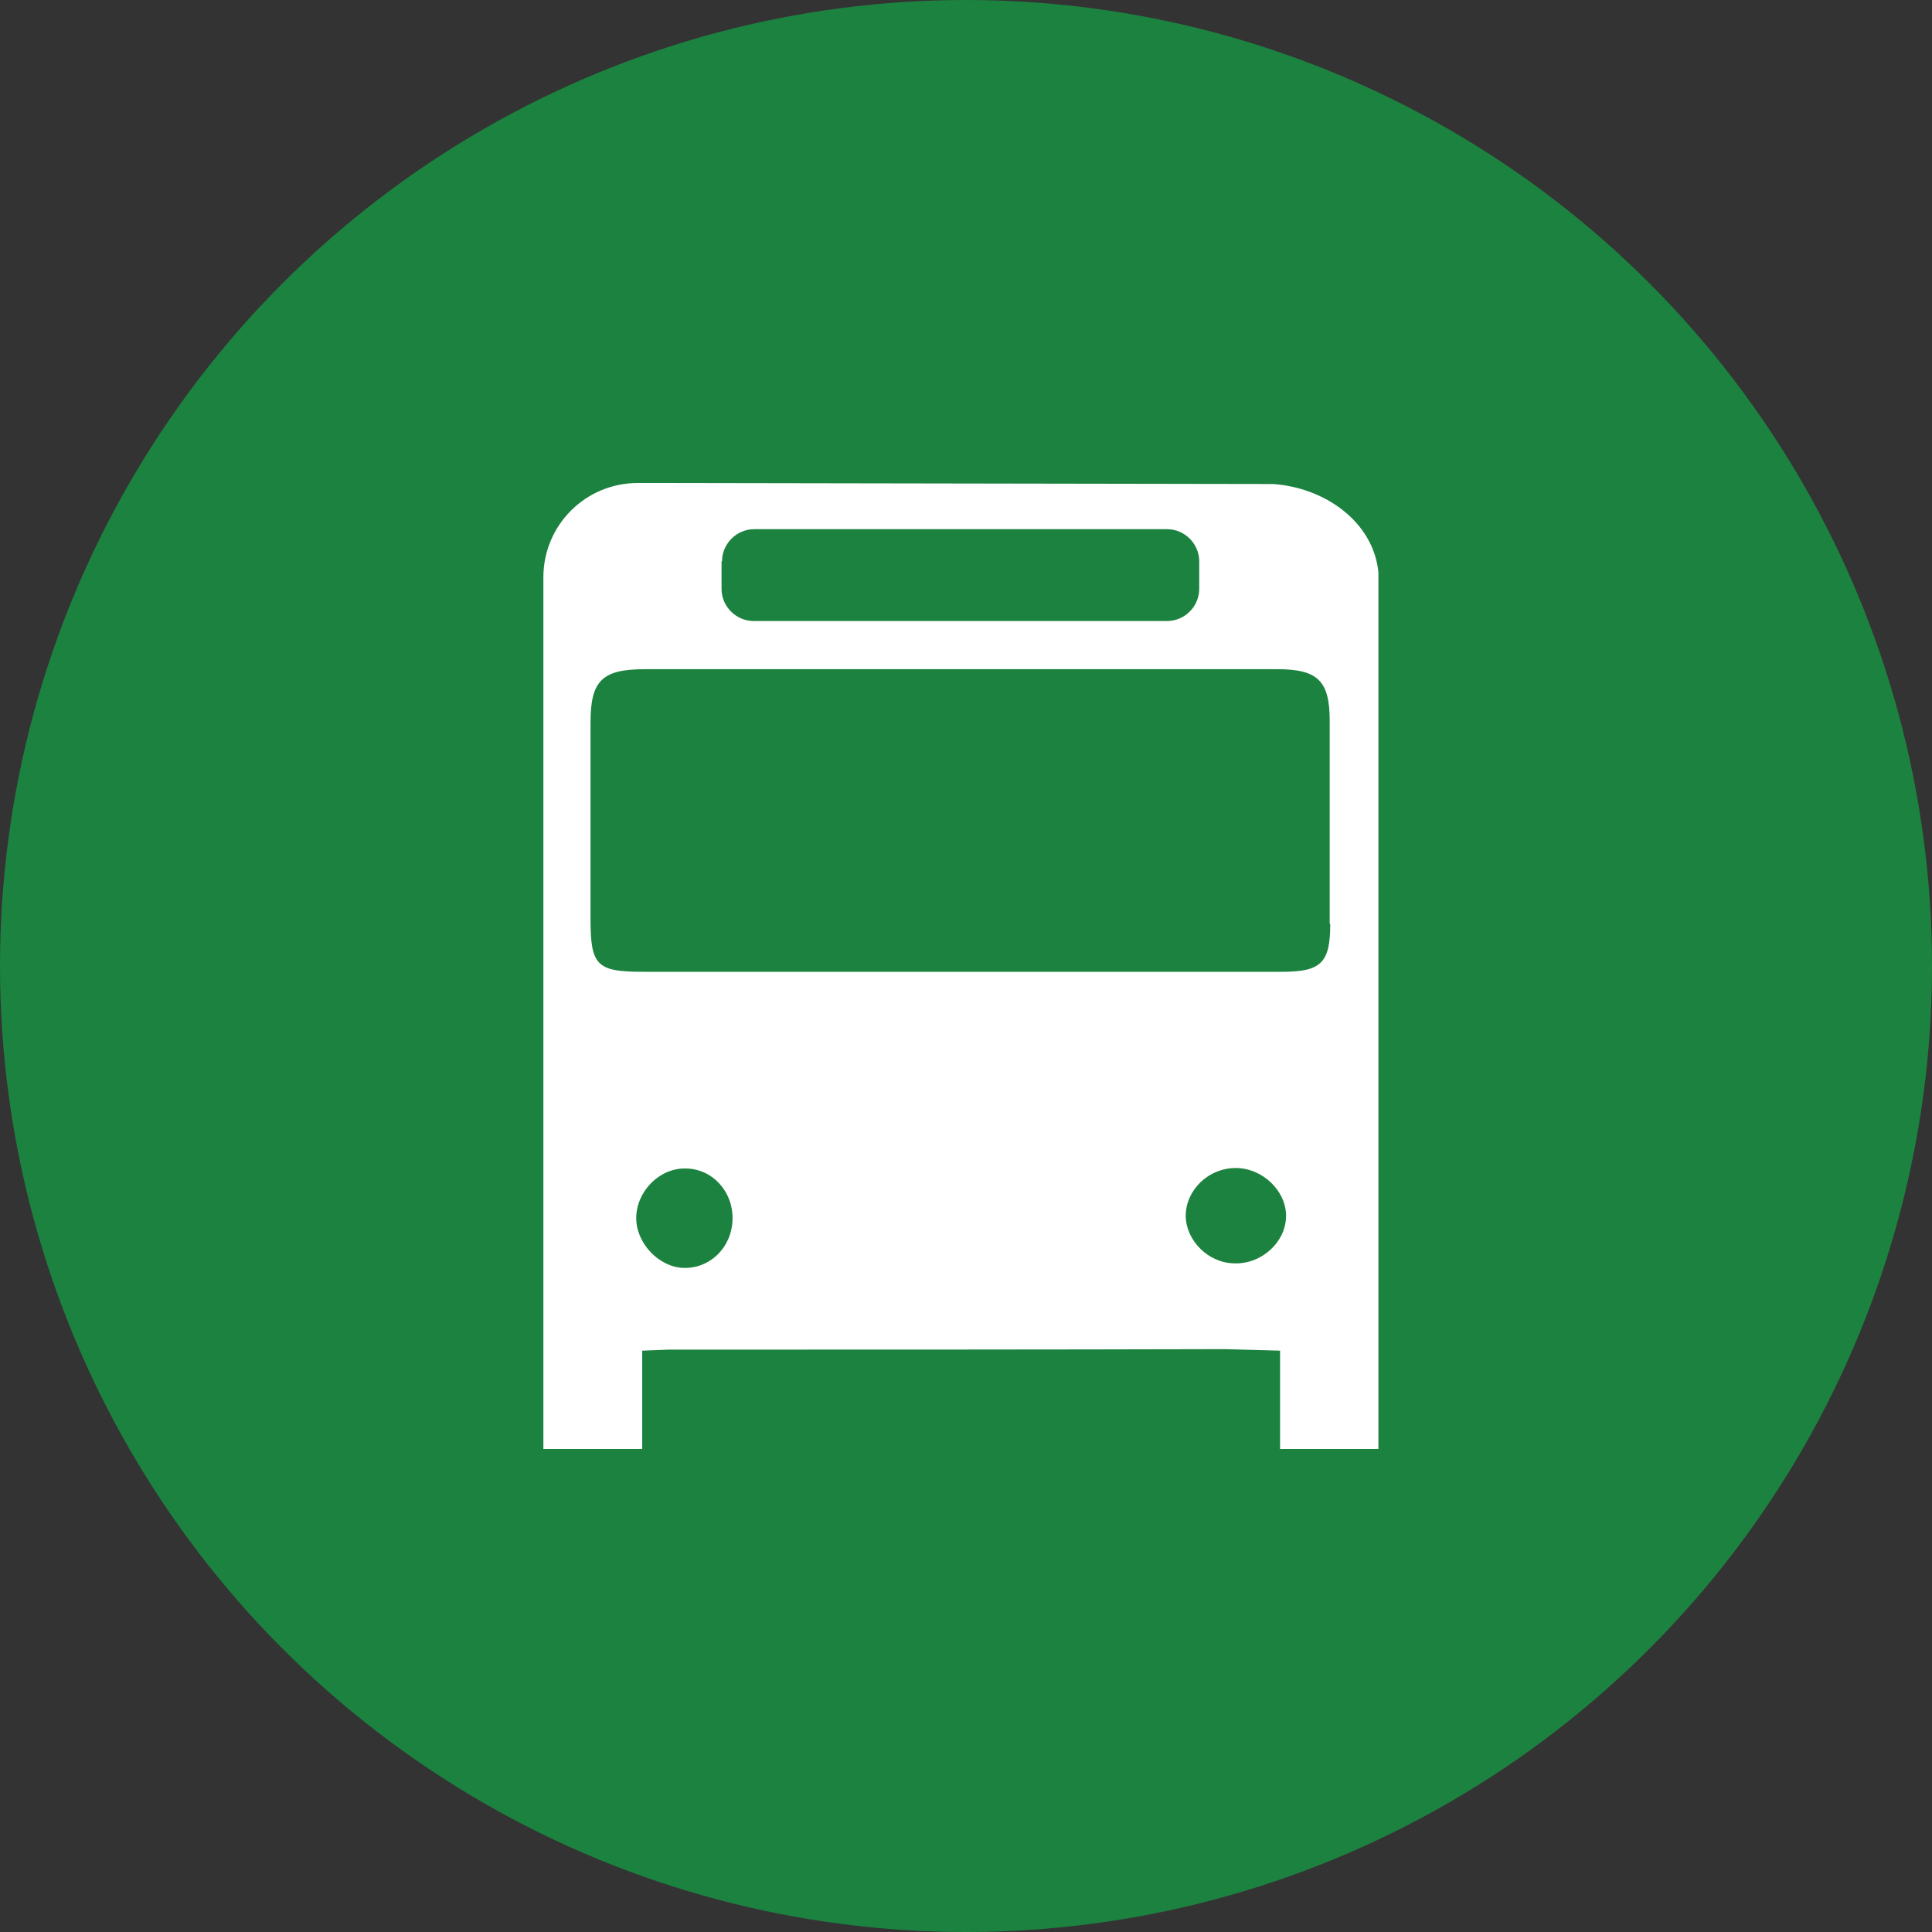 <svg width="32" height="32" viewBox="0 0 32 32" fill="none" xmlns="http://www.w3.org/2000/svg">
<rect x="0" y="0" width="32" height="32" fill="#333333" stroke="none"/>
<g clip-path="url(#clip0_6746_24537)">
<circle cx="16" cy="16" r="16" fill="#1C8240"/>
<path d="M21.077 8.017L10.945 8H10.563C9.698 8 9 8.698 9 9.563V24H10.637V22.371L11.078 22.354C14.153 22.354 17.22 22.354 20.296 22.346L21.202 22.371V24H22.831V9.479C22.747 8.64 21.941 8.075 21.085 8.017H21.077ZM11.959 9.297C11.959 9.006 12.2 8.765 12.491 8.765H19.331C19.622 8.765 19.863 9.006 19.863 9.297V9.754C19.863 10.045 19.622 10.286 19.331 10.286H12.483C12.192 10.286 11.951 10.045 11.951 9.754V9.297H11.959ZM11.311 21C10.912 20.983 10.538 20.592 10.538 20.177C10.538 19.736 10.92 19.346 11.352 19.354C11.793 19.354 12.142 19.728 12.133 20.193C12.125 20.659 11.759 21.016 11.319 21H11.311ZM20.437 20.925C20.013 20.916 19.647 20.551 19.639 20.143C19.639 19.711 20.013 19.346 20.47 19.346C20.911 19.346 21.31 19.728 21.301 20.152C21.293 20.576 20.894 20.941 20.445 20.925H20.437ZM22.033 15.306C22.033 15.946 21.883 16.096 21.235 16.096C19.464 16.096 17.686 16.096 15.915 16.096C14.162 16.096 12.408 16.096 10.646 16.096C9.881 16.096 9.781 15.988 9.781 15.223C9.781 14.134 9.781 13.053 9.781 11.965C9.781 11.275 9.972 11.084 10.679 11.084C14.17 11.084 17.669 11.084 21.16 11.084C21.833 11.084 22.024 11.283 22.024 11.94C22.024 13.062 22.024 14.176 22.024 15.298L22.033 15.306Z" fill="white"/>
</g>
<defs>
<clipPath id="clip0_6746_24537">
<rect width="32" height="32" fill="white"/>
</clipPath>
</defs>
</svg>
